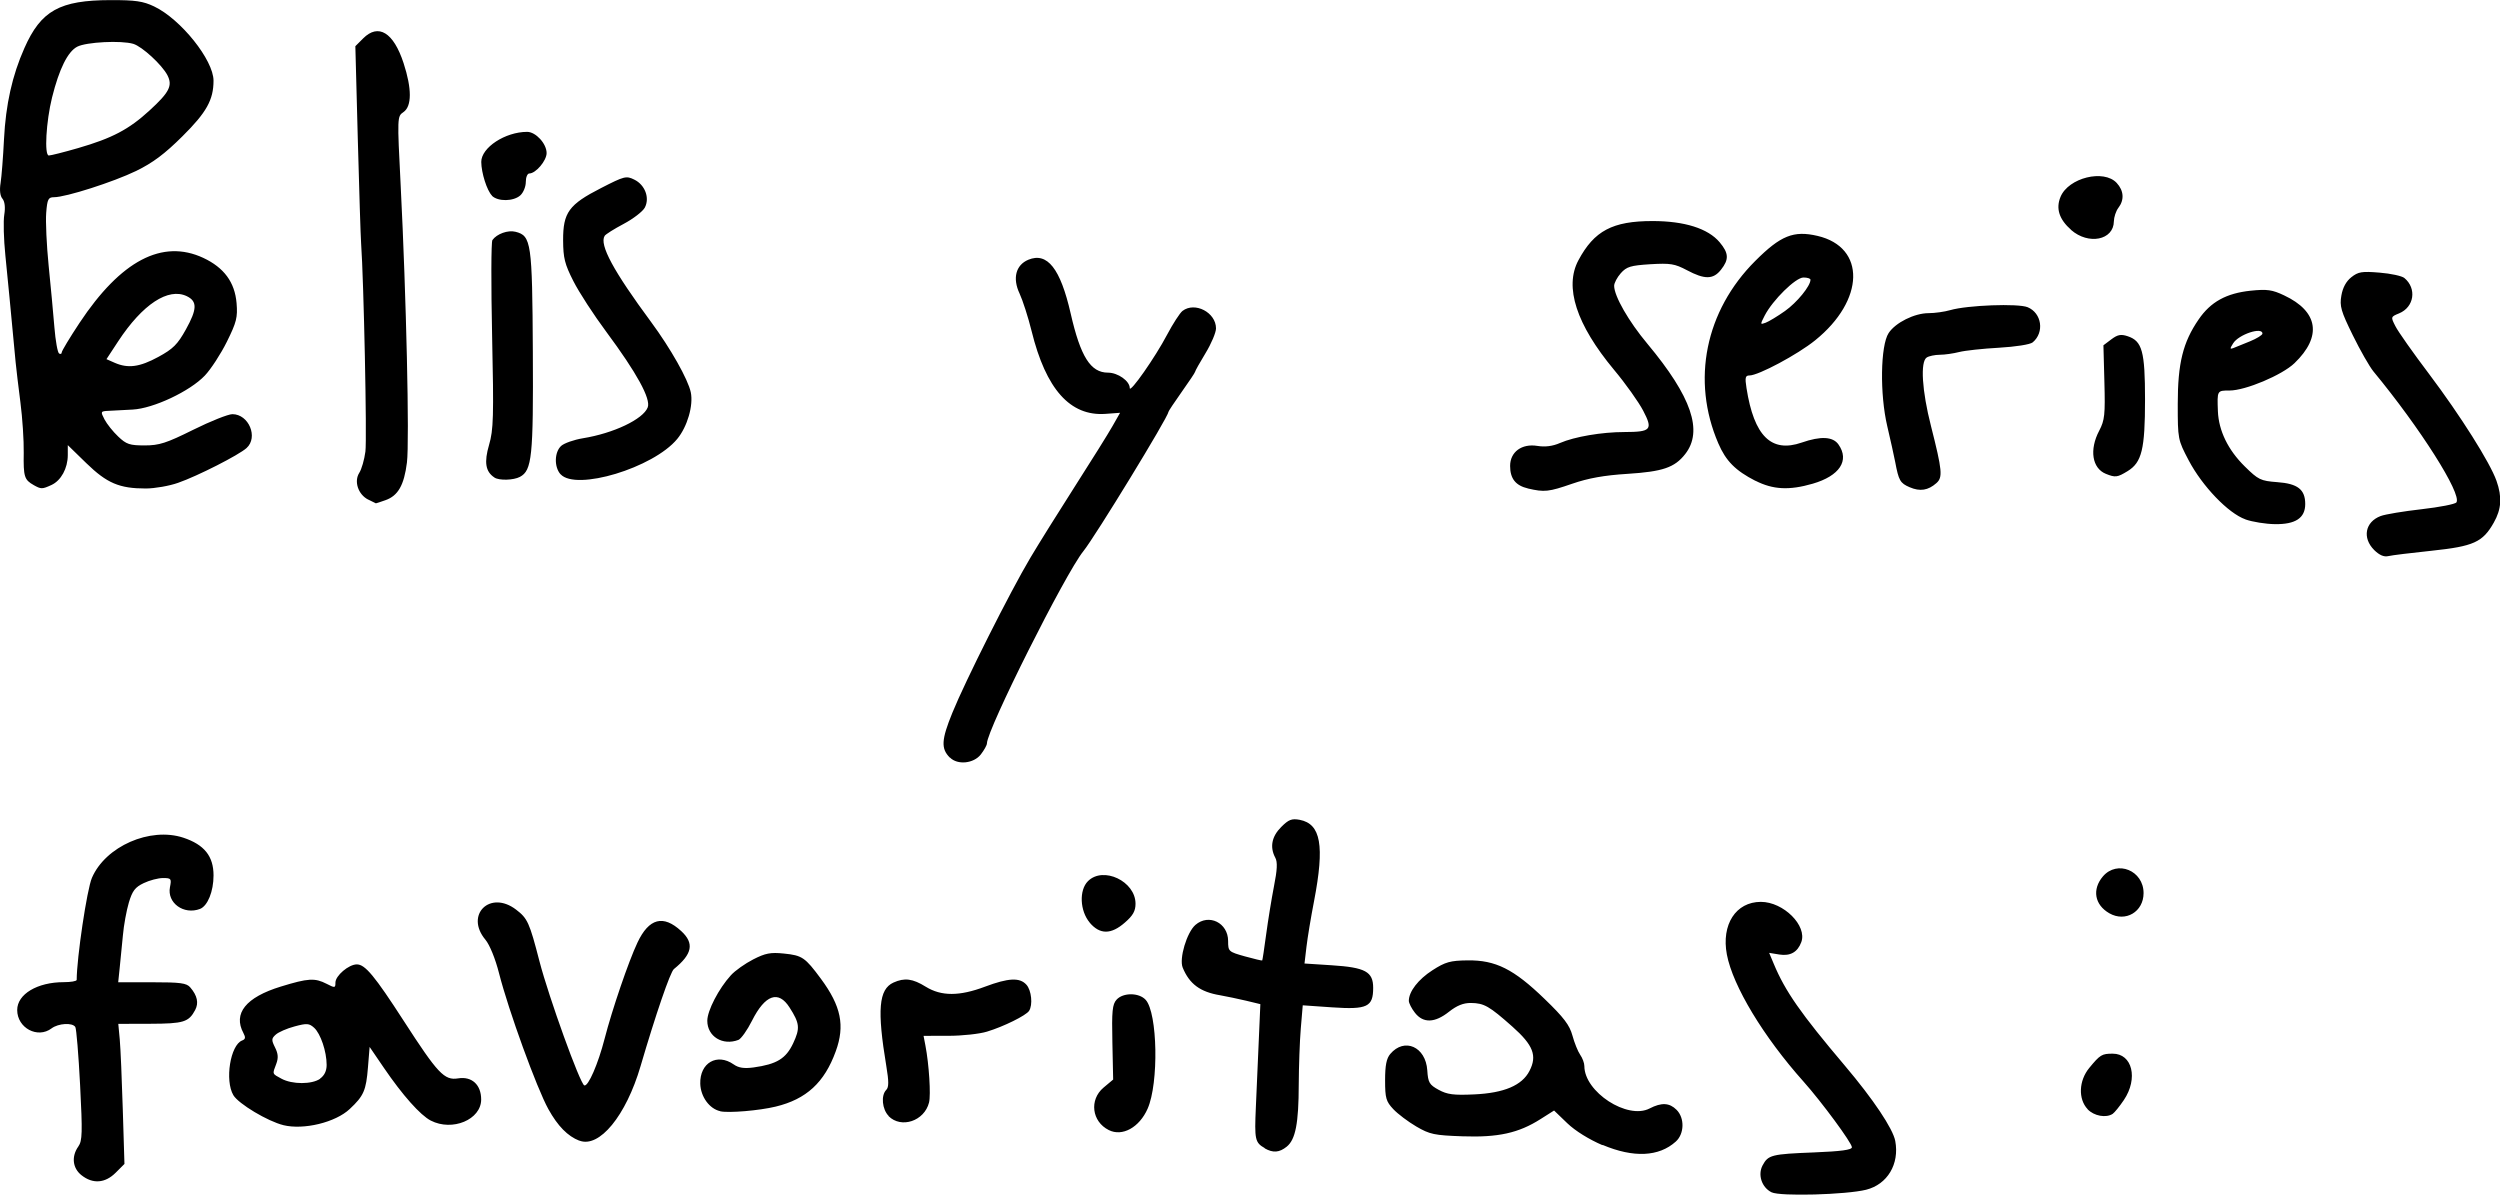 <?xml version="1.0" encoding="UTF-8" standalone="no"?>
<!-- Created with Inkscape (http://www.inkscape.org/) -->

<svg
   width="25.594mm"
   height="12.23mm"
   viewBox="0 0 25.594 12.23"
   version="1.1"
   id="svg5"
   inkscape:version="1.1.1 (3bf5ae0d25, 2021-09-20)"
   sodipodi:docname="favourite-movies.svg"
   xmlns:inkscape="http://www.inkscape.org/namespaces/inkscape"
   xmlns:sodipodi="http://sodipodi.sourceforge.net/DTD/sodipodi-0.dtd"
   xmlns="http://www.w3.org/2000/svg"
   xmlns:svg="http://www.w3.org/2000/svg">
  <sodipodi:namedview
     id="namedview7"
     pagecolor="#ffffff"
     bordercolor="#666666"
     borderopacity="1.0"
     inkscape:pageshadow="2"
     inkscape:pageopacity="0.0"
     inkscape:pagecheckerboard="0"
     inkscape:document-units="mm"
     showgrid="false"
     fit-margin-top="0"
     fit-margin-left="0"
     fit-margin-right="0"
     fit-margin-bottom="0"
     inkscape:zoom="0.71446409"
     inkscape:cx="-235.14128"
     inkscape:cy="55.286194"
     inkscape:window-width="1920"
     inkscape:window-height="991"
     inkscape:window-x="-9"
     inkscape:window-y="-9"
     inkscape:window-maximized="1"
     inkscape:current-layer="layer1" />
  <defs
     id="defs2" />
  <g
     inkscape:label="Capa 1"
     inkscape:groupmode="layer"
     id="layer1"
     transform="translate(-167.265,-133.945)">
    <path
       style="fill:#000000;stroke-width:0.03"
       d="m 185.401,146.151 c -0.1,-0.05 -0.143,-0.179 -0.091,-0.276 0.057,-0.106 0.091,-0.115 0.526,-0.132 0.276,-0.011 0.388,-0.026 0.388,-0.053 0,-0.044 -0.308,-0.462 -0.495,-0.672 -0.411,-0.46 -0.724,-0.979 -0.785,-1.301 -0.058,-0.307 0.092,-0.539 0.348,-0.539 0.232,0 0.476,0.244 0.414,0.412 -0.038,0.103 -0.113,0.145 -0.225,0.127 l -0.104,-0.017 0.047,0.112 c 0.117,0.281 0.276,0.509 0.728,1.043 0.291,0.344 0.492,0.644 0.516,0.771 0.044,0.236 -0.08,0.444 -0.298,0.499 -0.203,0.051 -0.882,0.07 -0.969,0.026 z m -17.301,-0.174 c -0.092,-0.072 -0.106,-0.192 -0.033,-0.295 0.041,-0.058 0.043,-0.141 0.018,-0.629 -0.016,-0.309 -0.038,-0.577 -0.049,-0.594 -0.029,-0.047 -0.174,-0.038 -0.243,0.014 -0.143,0.108 -0.352,-0.004 -0.352,-0.188 0,-0.162 0.206,-0.285 0.476,-0.285 0.073,0 0.132,-0.01 0.133,-0.023 5.9e-4,-0.225 0.105,-0.927 0.156,-1.045 0.139,-0.323 0.596,-0.523 0.936,-0.411 0.214,0.071 0.309,0.189 0.309,0.386 0,0.164 -0.06,0.312 -0.138,0.343 -0.167,0.064 -0.34,-0.062 -0.308,-0.223 0.017,-0.086 0.013,-0.093 -0.071,-0.093 -0.049,0 -0.138,0.023 -0.198,0.052 -0.088,0.042 -0.116,0.079 -0.152,0.199 -0.024,0.081 -0.052,0.232 -0.061,0.337 -0.01,0.104 -0.025,0.255 -0.033,0.334 l -0.015,0.145 h 0.346 c 0.292,0 0.354,0.008 0.392,0.053 0.072,0.084 0.088,0.159 0.05,0.231 -0.066,0.124 -0.119,0.14 -0.459,0.141 l -0.328,9.3e-4 0.015,0.16 c 0.008,0.088 0.022,0.411 0.031,0.717 l 0.017,0.557 -0.09,0.09 c -0.108,0.108 -0.234,0.117 -0.349,0.026 z m 15.571,-0.308 c -0.136,-0.058 -0.279,-0.146 -0.361,-0.225 l -0.135,-0.13 -0.139,0.088 c -0.225,0.143 -0.434,0.189 -0.799,0.176 -0.288,-0.01 -0.335,-0.02 -0.472,-0.1 -0.084,-0.049 -0.19,-0.129 -0.236,-0.178 -0.074,-0.079 -0.084,-0.112 -0.084,-0.296 0,-0.152 0.014,-0.223 0.053,-0.269 0.145,-0.171 0.363,-0.074 0.379,0.168 0.008,0.125 0.021,0.147 0.116,0.199 0.088,0.048 0.152,0.057 0.365,0.047 0.305,-0.014 0.489,-0.092 0.565,-0.24 0.081,-0.156 0.039,-0.264 -0.175,-0.454 -0.238,-0.211 -0.289,-0.24 -0.424,-0.242 -0.077,-8.1e-4 -0.144,0.026 -0.225,0.09 -0.145,0.115 -0.263,0.119 -0.348,0.011 -0.035,-0.044 -0.063,-0.1 -0.063,-0.123 0,-0.095 0.097,-0.22 0.242,-0.313 0.132,-0.085 0.182,-0.099 0.359,-0.101 0.287,-0.004 0.473,0.089 0.789,0.395 0.197,0.19 0.256,0.268 0.285,0.375 0.02,0.074 0.056,0.163 0.079,0.196 0.024,0.034 0.043,0.086 0.043,0.116 0,0.265 0.441,0.552 0.668,0.434 0.122,-0.063 0.203,-0.059 0.276,0.014 0.084,0.084 0.08,0.246 -0.008,0.325 -0.173,0.156 -0.433,0.168 -0.75,0.034 z m -3.458,0.03 c -0.1,-0.057 -0.106,-0.087 -0.091,-0.42 0.008,-0.176 0.022,-0.485 0.03,-0.687 l 0.016,-0.367 -0.145,-0.035 c -0.08,-0.019 -0.2,-0.044 -0.267,-0.056 -0.204,-0.034 -0.314,-0.115 -0.383,-0.283 -0.038,-0.092 0.042,-0.36 0.13,-0.437 0.137,-0.119 0.335,-0.022 0.335,0.165 0,0.106 0.004,0.11 0.172,0.157 0.094,0.026 0.174,0.045 0.177,0.042 0.003,-0.003 0.021,-0.122 0.04,-0.264 0.019,-0.142 0.055,-0.364 0.08,-0.493 0.034,-0.171 0.038,-0.251 0.014,-0.295 -0.058,-0.108 -0.037,-0.217 0.06,-0.314 0.077,-0.077 0.108,-0.089 0.19,-0.074 0.217,0.042 0.256,0.263 0.147,0.831 -0.032,0.164 -0.067,0.376 -0.078,0.47 l -0.02,0.17 0.278,0.018 c 0.345,0.022 0.425,0.066 0.425,0.231 0,0.195 -0.06,0.224 -0.418,0.2 l -0.303,-0.021 -0.02,0.237 c -0.011,0.13 -0.02,0.389 -0.021,0.575 -8.5e-4,0.397 -0.033,0.562 -0.123,0.635 -0.076,0.061 -0.14,0.066 -0.226,0.017 z m -7.017,-0.076 c -0.119,-0.046 -0.221,-0.15 -0.317,-0.323 -0.119,-0.215 -0.408,-1.01 -0.505,-1.391 -0.038,-0.15 -0.096,-0.291 -0.139,-0.343 -0.214,-0.255 0.047,-0.512 0.313,-0.309 0.118,0.09 0.137,0.131 0.24,0.53 0.095,0.366 0.416,1.256 0.459,1.27 0.04,0.013 0.141,-0.219 0.208,-0.479 0.076,-0.295 0.245,-0.791 0.336,-0.983 0.118,-0.25 0.264,-0.288 0.448,-0.118 0.136,0.125 0.114,0.236 -0.075,0.389 -0.037,0.029 -0.187,0.468 -0.341,0.993 -0.149,0.509 -0.423,0.843 -0.627,0.763 z m 5.42,-0.109 c -0.174,-0.087 -0.201,-0.31 -0.054,-0.434 l 0.099,-0.083 -0.008,-0.381 c -0.007,-0.321 -2.2e-4,-0.389 0.043,-0.437 0.067,-0.074 0.23,-0.073 0.298,0.002 0.122,0.135 0.135,0.853 0.02,1.114 -0.085,0.193 -0.26,0.289 -0.398,0.219 z m -8.449,-0.05 c -0.161,-0.039 -0.461,-0.219 -0.513,-0.307 -0.089,-0.151 -0.031,-0.514 0.09,-0.56 0.034,-0.013 0.037,-0.031 0.013,-0.076 -0.108,-0.201 0.025,-0.366 0.383,-0.476 0.28,-0.086 0.348,-0.09 0.469,-0.028 0.085,0.044 0.09,0.043 0.09,-0.013 0,-0.07 0.136,-0.186 0.219,-0.186 0.085,0 0.182,0.117 0.48,0.578 0.349,0.54 0.416,0.612 0.557,0.589 0.14,-0.023 0.236,0.065 0.236,0.216 0,0.206 -0.295,0.33 -0.516,0.216 -0.107,-0.055 -0.289,-0.26 -0.48,-0.54 l -0.146,-0.214 -0.017,0.209 c -0.019,0.237 -0.043,0.292 -0.186,0.426 -0.146,0.138 -0.472,0.217 -0.68,0.166 z m 0.374,-0.476 c 0.045,-0.032 0.068,-0.079 0.068,-0.141 0,-0.137 -0.062,-0.32 -0.128,-0.38 -0.051,-0.046 -0.074,-0.048 -0.2,-0.014 -0.079,0.021 -0.166,0.059 -0.193,0.084 -0.045,0.04 -0.045,0.056 -0.007,0.132 0.032,0.064 0.035,0.107 0.012,0.168 -0.041,0.107 -0.043,0.099 0.053,0.151 0.11,0.06 0.312,0.06 0.397,4.6e-4 z m 5.822,0.382 c -0.067,-0.067 -0.081,-0.211 -0.025,-0.267 0.027,-0.027 0.027,-0.086 0.001,-0.242 -0.096,-0.578 -0.078,-0.788 0.073,-0.857 0.113,-0.051 0.196,-0.041 0.331,0.043 0.159,0.098 0.344,0.098 0.606,-8e-4 0.24,-0.09 0.356,-0.096 0.424,-0.02 0.052,0.057 0.067,0.207 0.027,0.268 -0.031,0.047 -0.261,0.161 -0.43,0.212 -0.077,0.024 -0.255,0.043 -0.395,0.043 l -0.255,3.4e-4 0.019,0.099 c 0.037,0.192 0.057,0.506 0.037,0.584 -0.048,0.189 -0.284,0.269 -0.414,0.139 z m 12.274,-0.07 c -0.098,-0.104 -0.09,-0.292 0.017,-0.422 0.111,-0.135 0.129,-0.146 0.239,-0.146 0.202,-0.001 0.264,0.254 0.115,0.475 -0.044,0.065 -0.095,0.128 -0.114,0.141 -0.068,0.045 -0.192,0.022 -0.257,-0.047 z m -13.998,0.021 c -0.111,-0.024 -0.201,-0.148 -0.205,-0.281 -0.006,-0.214 0.172,-0.317 0.342,-0.198 0.051,0.036 0.107,0.044 0.204,0.031 0.237,-0.033 0.331,-0.09 0.405,-0.247 0.072,-0.154 0.068,-0.203 -0.037,-0.367 -0.114,-0.179 -0.25,-0.131 -0.384,0.135 -0.049,0.098 -0.112,0.186 -0.139,0.197 -0.162,0.062 -0.319,-0.035 -0.319,-0.196 0,-0.103 0.117,-0.329 0.241,-0.465 0.043,-0.048 0.147,-0.121 0.229,-0.163 0.125,-0.064 0.178,-0.074 0.314,-0.06 0.188,0.019 0.217,0.039 0.379,0.258 0.207,0.28 0.248,0.48 0.152,0.743 -0.116,0.32 -0.301,0.49 -0.615,0.566 -0.169,0.041 -0.48,0.067 -0.567,0.048 z m 3.782,-1.931 c -0.101,-0.12 -0.11,-0.332 -0.018,-0.424 0.156,-0.156 0.487,8e-4 0.487,0.231 0,0.074 -0.026,0.121 -0.108,0.192 -0.142,0.125 -0.257,0.125 -0.362,8.1e-4 z m 10.439,-0.095 c -0.152,-0.087 -0.179,-0.245 -0.066,-0.378 0.146,-0.17 0.416,-0.06 0.416,0.171 0,0.192 -0.185,0.301 -0.35,0.207 z m -11.871,-1.594 c -0.092,-0.092 -0.087,-0.182 0.026,-0.459 0.131,-0.323 0.59,-1.236 0.798,-1.586 0.082,-0.138 0.287,-0.467 0.456,-0.731 0.169,-0.264 0.342,-0.541 0.385,-0.617 l 0.078,-0.137 -0.149,0.011 c -0.362,0.026 -0.61,-0.252 -0.757,-0.848 -0.035,-0.142 -0.091,-0.315 -0.123,-0.384 -0.074,-0.156 -0.039,-0.292 0.09,-0.346 0.194,-0.08 0.328,0.09 0.433,0.55 0.101,0.443 0.204,0.606 0.382,0.606 0.102,0 0.223,0.086 0.223,0.158 0,0.057 0.262,-0.317 0.382,-0.546 0.06,-0.113 0.131,-0.223 0.158,-0.244 0.127,-0.097 0.343,0.016 0.343,0.179 0,0.042 -0.048,0.156 -0.107,0.253 -0.059,0.097 -0.107,0.183 -0.107,0.191 0,0.008 -0.062,0.1 -0.137,0.206 -0.075,0.106 -0.137,0.199 -0.137,0.207 0,0.048 -0.751,1.277 -0.87,1.424 -0.185,0.229 -0.986,1.826 -0.987,1.967 -7e-5,0.019 -0.029,0.07 -0.063,0.114 -0.073,0.093 -0.237,0.11 -0.315,0.032 z m 14.582,-2.125 c -0.124,-0.124 -0.093,-0.288 0.066,-0.348 0.047,-0.018 0.236,-0.049 0.42,-0.07 0.184,-0.021 0.344,-0.052 0.356,-0.07 0.057,-0.086 -0.371,-0.761 -0.85,-1.341 -0.04,-0.049 -0.135,-0.215 -0.211,-0.37 -0.121,-0.246 -0.136,-0.298 -0.117,-0.406 0.014,-0.082 0.049,-0.146 0.102,-0.188 0.071,-0.056 0.108,-0.062 0.289,-0.047 0.114,0.009 0.229,0.034 0.254,0.055 0.129,0.107 0.101,0.298 -0.054,0.362 -0.086,0.035 -0.086,0.037 -0.038,0.131 0.026,0.053 0.182,0.274 0.346,0.491 0.322,0.428 0.622,0.904 0.689,1.092 0.059,0.167 0.051,0.29 -0.028,0.429 -0.113,0.2 -0.207,0.242 -0.634,0.287 -0.208,0.022 -0.408,0.046 -0.445,0.055 -0.045,0.011 -0.092,-0.01 -0.145,-0.062 z m -1.318,-0.314 c -0.176,-0.062 -0.442,-0.34 -0.581,-0.604 -0.111,-0.211 -0.112,-0.217 -0.112,-0.578 0,-0.416 0.053,-0.631 0.214,-0.865 0.123,-0.18 0.284,-0.268 0.533,-0.294 0.168,-0.017 0.22,-0.01 0.342,0.048 0.351,0.165 0.39,0.421 0.106,0.694 -0.127,0.122 -0.502,0.28 -0.665,0.28 -0.128,0 -0.127,-0.001 -0.119,0.213 0.008,0.198 0.104,0.396 0.275,0.564 0.139,0.137 0.162,0.148 0.332,0.161 0.21,0.015 0.287,0.075 0.287,0.224 0,0.143 -0.099,0.209 -0.31,0.206 -0.094,-0.001 -0.23,-0.023 -0.301,-0.048 z m 0.045,-1.822 c 0.071,-0.029 0.129,-0.065 0.129,-0.08 0,-0.072 -0.244,0.009 -0.3,0.1 -0.034,0.054 -0.034,0.062 5.8e-4,0.049 0.023,-0.009 0.099,-0.04 0.17,-0.069 z m -19.263,1.62 c -0.103,-0.052 -0.148,-0.186 -0.092,-0.274 0.024,-0.037 0.052,-0.135 0.063,-0.218 0.017,-0.128 -0.017,-1.755 -0.044,-2.132 -0.005,-0.067 -0.02,-0.548 -0.034,-1.07 l -0.025,-0.948 0.08,-0.08 c 0.156,-0.156 0.311,-0.062 0.414,0.254 0.085,0.261 0.085,0.44 -8.3e-4,0.5 -0.065,0.045 -0.065,0.046 -0.029,0.755 0.057,1.125 0.091,2.618 0.064,2.833 -0.029,0.232 -0.091,0.341 -0.221,0.386 -0.052,0.018 -0.095,0.033 -0.097,0.032 -0.002,-2.4e-4 -0.037,-0.018 -0.079,-0.039 z m 11.874,-0.114 c -0.128,-0.03 -0.184,-0.101 -0.184,-0.231 0,-0.143 0.119,-0.231 0.279,-0.205 0.079,0.013 0.157,0.003 0.232,-0.03 0.148,-0.064 0.428,-0.112 0.659,-0.112 0.274,-6.9e-4 0.294,-0.024 0.192,-0.219 -0.046,-0.088 -0.18,-0.277 -0.299,-0.419 -0.385,-0.463 -0.51,-0.847 -0.364,-1.12 0.162,-0.303 0.35,-0.402 0.759,-0.402 0.328,0 0.568,0.076 0.687,0.217 0.094,0.112 0.097,0.176 0.014,0.281 -0.079,0.101 -0.167,0.102 -0.349,0.005 -0.125,-0.066 -0.169,-0.073 -0.375,-0.061 -0.202,0.013 -0.242,0.025 -0.302,0.092 -0.038,0.043 -0.068,0.101 -0.068,0.129 5.8e-4,0.106 0.149,0.365 0.341,0.594 0.452,0.542 0.572,0.893 0.386,1.129 -0.108,0.138 -0.23,0.179 -0.59,0.202 -0.239,0.015 -0.401,0.044 -0.566,0.101 -0.243,0.084 -0.284,0.088 -0.453,0.049 z m 3.906,-0.013 c -0.097,-0.042 -0.112,-0.068 -0.148,-0.26 -0.011,-0.059 -0.048,-0.223 -0.081,-0.365 -0.077,-0.327 -0.07,-0.825 0.014,-0.953 0.07,-0.107 0.265,-0.204 0.409,-0.204 0.064,0 0.163,-0.014 0.222,-0.031 0.176,-0.051 0.694,-0.07 0.792,-0.03 0.145,0.06 0.174,0.258 0.052,0.36 -0.026,0.022 -0.175,0.045 -0.346,0.055 -0.165,0.009 -0.348,0.029 -0.407,0.044 -0.059,0.015 -0.148,0.028 -0.198,0.028 -0.05,3.5e-4 -0.111,0.013 -0.134,0.028 -0.067,0.043 -0.049,0.34 0.044,0.703 0.115,0.454 0.122,0.524 0.055,0.583 -0.085,0.075 -0.168,0.088 -0.274,0.042 z m -19.205,-0.022 c -0.096,-0.054 -0.106,-0.086 -0.102,-0.329 0.002,-0.126 -0.013,-0.358 -0.034,-0.518 -0.021,-0.159 -0.042,-0.344 -0.049,-0.411 -0.054,-0.578 -0.079,-0.834 -0.105,-1.093 -0.017,-0.166 -0.022,-0.354 -0.011,-0.418 0.012,-0.074 0.005,-0.134 -0.019,-0.163 -0.024,-0.028 -0.031,-0.088 -0.019,-0.16 0.01,-0.063 0.026,-0.265 0.035,-0.449 0.018,-0.355 0.084,-0.652 0.209,-0.933 0.17,-0.384 0.361,-0.49 0.883,-0.491 0.253,-4.4e-4 0.332,0.011 0.445,0.065 0.273,0.13 0.608,0.549 0.608,0.76 0,0.196 -0.072,0.325 -0.318,0.569 -0.183,0.182 -0.304,0.272 -0.474,0.355 -0.233,0.113 -0.72,0.269 -0.841,0.269 -0.059,0 -0.069,0.02 -0.08,0.16 -0.007,0.088 0.004,0.331 0.025,0.54 0.021,0.209 0.048,0.494 0.059,0.632 0.011,0.138 0.033,0.259 0.048,0.268 0.015,0.009 0.027,0.004 0.027,-0.011 0,-0.015 0.082,-0.151 0.182,-0.302 0.424,-0.639 0.848,-0.861 1.267,-0.666 0.212,0.099 0.323,0.249 0.341,0.463 0.012,0.146 -7e-5,0.195 -0.099,0.395 -0.062,0.125 -0.164,0.282 -0.226,0.347 -0.153,0.161 -0.527,0.337 -0.739,0.348 -0.089,0.005 -0.201,0.011 -0.247,0.013 -0.082,0.004 -0.083,0.007 -0.041,0.088 0.024,0.046 0.087,0.125 0.14,0.175 0.084,0.08 0.118,0.091 0.271,0.091 0.149,0 0.221,-0.023 0.497,-0.16 0.177,-0.088 0.358,-0.16 0.401,-0.16 0.168,0 0.267,0.237 0.145,0.347 -0.08,0.072 -0.502,0.287 -0.701,0.356 -0.09,0.032 -0.24,0.058 -0.331,0.058 -0.27,0 -0.397,-0.054 -0.608,-0.259 l -0.19,-0.185 v 0.102 c 0,0.135 -0.069,0.261 -0.167,0.306 -0.096,0.044 -0.106,0.044 -0.184,0 z m 1.276,-1.312 c 0.151,-0.082 0.197,-0.128 0.282,-0.281 0.116,-0.209 0.118,-0.288 0.009,-0.341 -0.189,-0.09 -0.452,0.082 -0.702,0.462 l -0.12,0.183 0.084,0.037 c 0.137,0.06 0.256,0.044 0.447,-0.06 z m -0.821,-2.138 c 0.348,-0.101 0.52,-0.191 0.731,-0.385 0.203,-0.186 0.238,-0.254 0.183,-0.361 -0.056,-0.107 -0.258,-0.293 -0.349,-0.321 -0.124,-0.037 -0.481,-0.019 -0.574,0.029 -0.097,0.05 -0.185,0.227 -0.258,0.52 -0.061,0.246 -0.081,0.594 -0.033,0.594 0.02,0 0.155,-0.034 0.3,-0.076 z m 17.172,3.407 c -0.205,-0.105 -0.303,-0.203 -0.381,-0.385 -0.277,-0.644 -0.133,-1.356 0.379,-1.867 0.26,-0.26 0.392,-0.313 0.637,-0.256 0.497,0.116 0.485,0.658 -0.024,1.069 -0.179,0.145 -0.581,0.36 -0.673,0.36 -0.042,0 -0.047,0.021 -0.03,0.129 0.077,0.492 0.254,0.666 0.565,0.558 0.196,-0.068 0.32,-0.062 0.377,0.02 0.115,0.164 0.011,0.321 -0.264,0.401 -0.241,0.07 -0.407,0.061 -0.586,-0.03 z m 0.302,-1.739 c 0.123,-0.087 0.261,-0.256 0.261,-0.32 7e-5,-0.013 -0.032,-0.023 -0.072,-0.023 -0.08,0 -0.314,0.23 -0.397,0.39 -0.047,0.092 -0.047,0.094 0.01,0.073 0.032,-0.012 0.122,-0.066 0.198,-0.12 z m -13.213,1.704 c -0.091,-0.06 -0.106,-0.156 -0.054,-0.334 0.045,-0.154 0.049,-0.287 0.031,-1.119 -0.011,-0.519 -0.01,-0.959 0.003,-0.977 0.045,-0.064 0.16,-0.105 0.237,-0.085 0.161,0.041 0.171,0.109 0.177,1.226 0.006,1.079 -0.009,1.217 -0.132,1.283 -0.066,0.035 -0.213,0.039 -0.261,0.007 z m 0.678,-0.032 c -0.067,-0.074 -0.064,-0.227 0.006,-0.291 0.031,-0.028 0.131,-0.063 0.221,-0.078 0.316,-0.051 0.618,-0.195 0.665,-0.316 0.034,-0.087 -0.111,-0.352 -0.424,-0.774 -0.128,-0.172 -0.28,-0.406 -0.337,-0.519 -0.089,-0.175 -0.104,-0.237 -0.105,-0.418 -8.8e-4,-0.284 0.058,-0.366 0.389,-0.535 0.238,-0.122 0.257,-0.127 0.34,-0.086 0.11,0.054 0.16,0.188 0.107,0.287 -0.021,0.039 -0.118,0.114 -0.216,0.166 -0.098,0.052 -0.186,0.107 -0.195,0.123 -0.056,0.09 0.09,0.36 0.476,0.882 0.2,0.271 0.378,0.587 0.406,0.719 0.028,0.135 -0.035,0.352 -0.139,0.478 -0.244,0.296 -1.037,0.535 -1.194,0.361 z m 15.82,-0.005 c -0.141,-0.057 -0.171,-0.247 -0.068,-0.442 0.056,-0.107 0.062,-0.164 0.053,-0.497 l -0.01,-0.377 0.081,-0.061 c 0.064,-0.048 0.098,-0.055 0.167,-0.032 0.149,0.049 0.178,0.155 0.178,0.648 0,0.51 -0.033,0.644 -0.178,0.733 -0.106,0.065 -0.126,0.067 -0.223,0.028 z m -0.355,-2.497 c -0.123,-0.108 -0.159,-0.219 -0.109,-0.339 0.081,-0.195 0.443,-0.285 0.575,-0.142 0.073,0.079 0.08,0.173 0.017,0.255 -0.025,0.033 -0.045,0.095 -0.046,0.138 -0.002,0.193 -0.26,0.244 -0.438,0.088 z m -16.167,-0.351 c -0.052,-0.052 -0.109,-0.233 -0.11,-0.345 -3.5e-4,-0.147 0.245,-0.308 0.47,-0.308 0.088,0 0.199,0.121 0.199,0.217 0,0.078 -0.111,0.209 -0.177,0.209 -0.02,0 -0.036,0.039 -0.036,0.087 0,0.048 -0.025,0.109 -0.056,0.137 -0.07,0.063 -0.23,0.065 -0.291,0.004 z"
       id="path836" />
  </g>
</svg>
